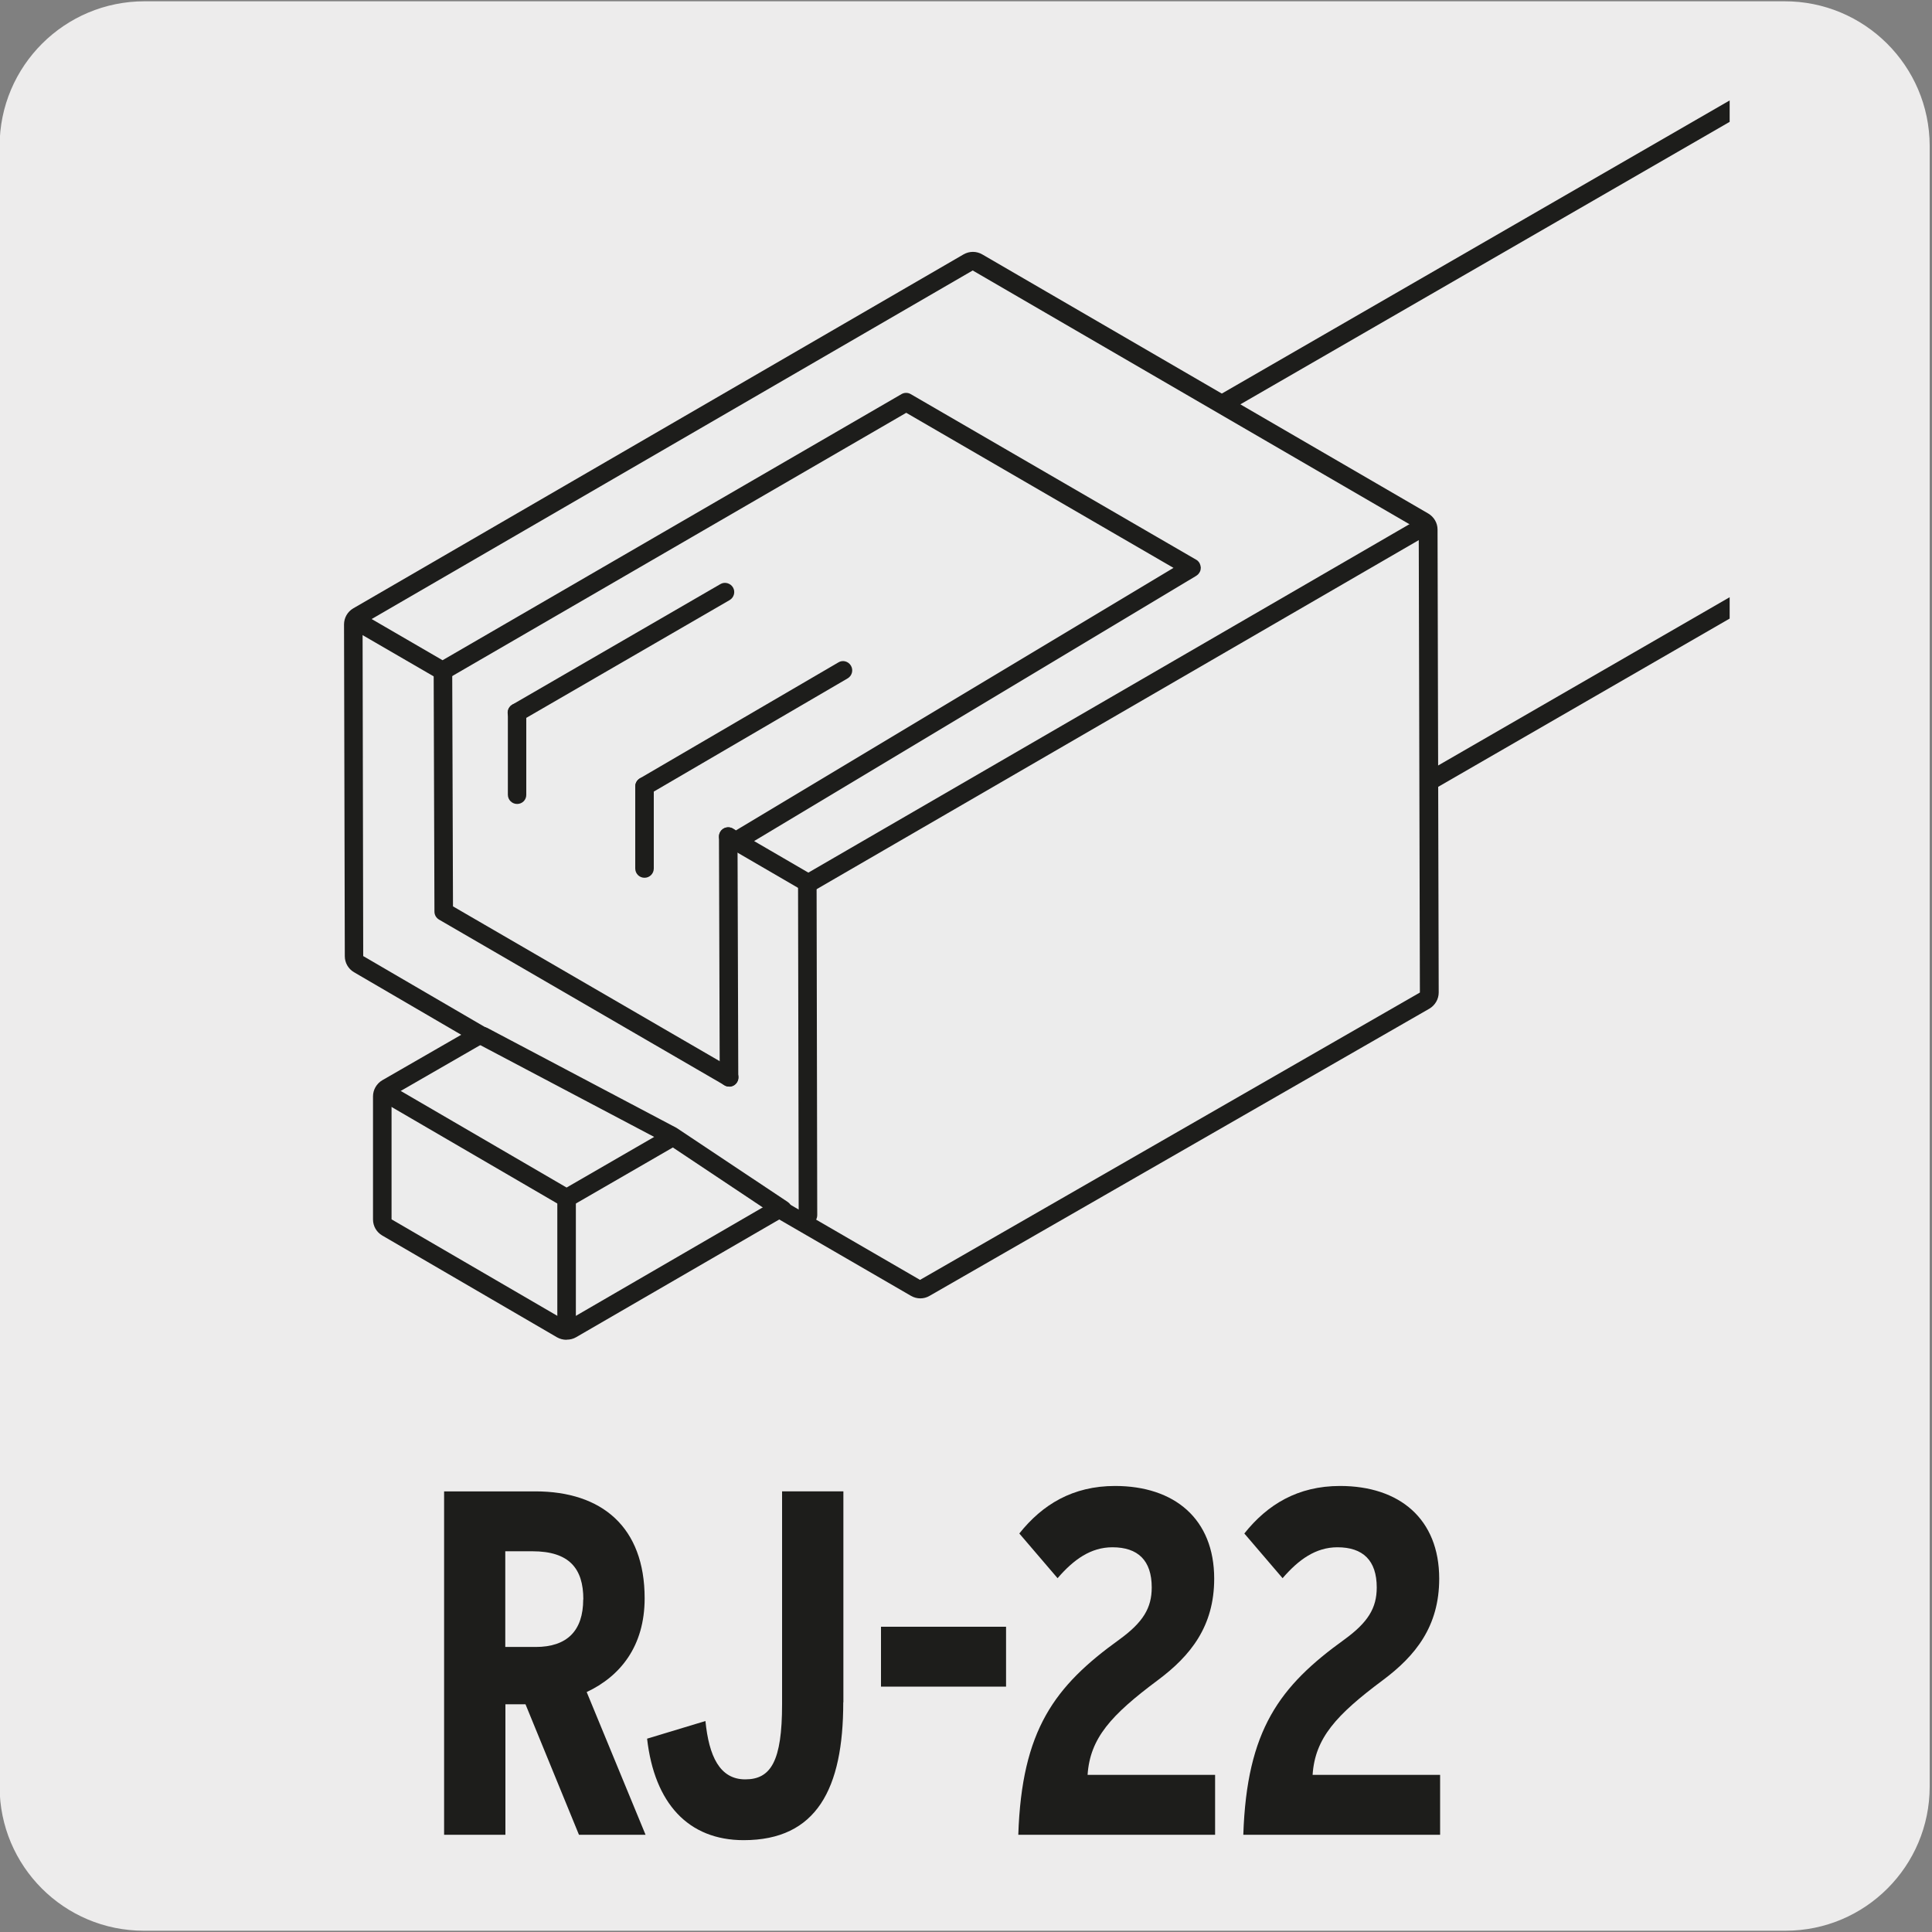 <svg viewBox="0 0 150 150" xmlns="http://www.w3.org/2000/svg" xmlns:xlink="http://www.w3.org/1999/xlink"><rect x="0" y="0" width="150" height="150" fill="#808080" stroke="none"/><clipPath id="a"><path d="m-112.74 30.11-.96 107.32 84.98-17.43.97-107.32z"/></clipPath><clipPath id="b"><path d="m20.96.1c-2 0-3.88.78-5.33 2.22-1.42 1.42-2.22 3.32-2.22 5.32v105.78c0 2 .79 3.89 2.22 5.32 1.45 1.43 3.33 2.22 5.33 2.22h105.78c2 0 3.9-.79 5.32-2.22 1.43-1.43 2.23-3.32 2.23-5.32v-105.78c0-2-.79-3.9-2.23-5.32-1.42-1.44-3.3-2.22-5.32-2.22h-105.78z"/></clipPath><path d="m11.22.1h127.31c6.21-.02 11.27 5 11.29 11.21v127.4c0 6.18-5.01 11.19-11.19 11.19h-127.47c-6.18 0-11.19-5.01-11.19-11.19v-127.37c0-6.21 5.04-11.24 11.25-11.24z" fill="#edecec"/><g clip-path="url(#a)"><path d="m-151.04 182.6-1.3-3.11.33-.33 84.56-84.89-4.35-2.8.79-1.19 5.82 3.74-85.44 85.79.94 2.25-1.34.53zm-3.59-8.58-1.3-3.11.33-.33 80.75-81.06-4.35-2.79.79-1.19 5.83 3.73-.62.62-81.02 81.35.94 2.25-1.34.53zm-3.58-8.57-1.3-3.11.33-.33 76.93-77.23-4.35-2.8.79-1.19 5.82 3.74-77.82 78.14.94 2.24zm-3.58-8.58-1.3-3.11.33-.33 73.11-73.4-4.35-2.79.79-1.19 5.83 3.73-.62.62-73.39 73.69.94 2.24zm-3.59-8.58-1.3-3.11 69.63-69.9-4.35-2.8.79-1.19 5.82 3.74-70.19 70.47.94 2.26zm174.06-6.2-1.32-.59 1.26-2.72-71.17-45.63 6.31-6.33 1.04.99-5.07 5.1 70.72 45.36-1.78 3.83zm-177.64-2.37-1.3-3.11.33-.33 65.48-65.74-4.35-2.79.79-1.19 5.83 3.73-.62.62-65.76 66.03.94 2.24zm182.5-8.11-1.32-.59 1.26-2.72-67.76-43.46 6.31-6.33 1.04.99-5.08 5.1 67.33 43.17-1.78 3.83zm4.87-10.49-1.32-.59 1.26-2.72-64.36-41.28 6.31-6.33 1.04.99-5.07 5.1 63.91 40.99-1.77 3.83zm4.86-10.5-1.32-.59 1.26-2.72-60.94-39.08 6.31-6.33 1.04.99-5.08 5.1 60.5 38.79-1.77 3.83zm4.86-10.49-1.32-.59 1.26-2.72-57.53-36.91 6.72-6.75.5.32 54.26 34.79.91-1.96-53.38-34.23.79-1.19 54.43 34.9-2.13 4.58-.7-.45-54.47-34.93-4.66 4.68 57.1 36.61-1.78 3.83zm-91.76-7.65-6.32-4.06 6.72-6.75 6.32 4.06zm-4.06-4.3 3.85 2.47 4.66-4.68-3.85-2.47zm-3.34-.44-6.32-4.05 6.72-6.75 6.33 4.05zm-4.05-4.3 3.85 2.47 4.66-4.68-3.85-2.47zm19.73.74-6.32-4.06 6.72-6.75 6.32 4.06zm-4.06-4.3 3.85 2.47 4.66-4.68-3.85-2.47zm-19.02 3.12-6.32-4.06 6.72-6.75 6.32 4.06zm-4.06-4.3 3.85 2.47 4.66-4.68-3.85-2.47zm19.73.74-6.32-4.06 6.72-6.75 6.32 4.06zm-4.06-4.3 3.85 2.47 4.66-4.68-3.85-2.47zm-19.02 3.12-6.32-4.05 6.72-6.75 6.32 4.05zm-4.05-4.3 3.85 2.47 4.66-4.68-3.85-2.47zm42.8 1.92-6.32-4.05 6.72-6.75 6.32 4.05zm-4.05-4.3 3.85 2.47 4.66-4.68-3.85-2.47zm-19.02 3.12-6.33-4.05 6.73-6.76 6.32 4.06zm-4.06-4.3 3.85 2.47 4.66-4.68-3.85-2.47zm-19.02 3.12-6.32-4.06 6.72-6.75 6.33 4.06zm-4.06-4.3 3.85 2.47 4.66-4.68-3.85-2.47zm42.81 1.92-6.32-4.06 6.72-6.75 6.33 4.06zm-4.06-4.3 3.85 2.47 4.66-4.68-3.85-2.47zm-19.02 3.12-6.32-4.06 6.72-6.75 6.32 4.06zm-4.06-4.3 3.85 2.47 4.66-4.68-3.85-2.47zm-19.02 3.12-6.32-4.06 6.72-6.75 6.32 4.06zm-4.06-4.3 3.85 2.47 4.66-4.68-3.85-2.47zm65.88 3.1-6.32-4.05 6.72-6.75 6.32 4.05-6.72 6.76zm-4.05-4.3 3.85 2.47 4.66-4.68-3.85-2.46-4.66 4.68zm-19.02 3.12-6.32-4.05 6.72-6.75 6.32 4.05-6.72 6.76zm-4.05-4.3 3.85 2.47 4.66-4.68-3.85-2.46-4.66 4.68zm-19.02 3.12-6.32-4.05 6.72-6.75 6.32 4.05-6.72 6.76zm-4.05-4.3 3.85 2.47 4.66-4.68-3.85-2.46-4.66 4.68zm-19.02 3.12-6.32-4.05 6.72-6.76 6.32 4.05zm-4.06-4.3 3.85 2.47 4.66-4.68-3.85-2.47zm65.88 3.1-6.32-4.06 6.72-6.75 6.32 4.05zm-4.06-4.3 3.85 2.47 4.66-4.68-3.85-2.47zm-19.02 3.12-6.32-4.06 6.72-6.75 6.32 4.05zm-4.06-4.3 3.85 2.47 4.66-4.68-3.85-2.47zm-19.02 3.12-6.32-4.06 6.72-6.75 6.32 4.05zm-4.06-4.3 3.85 2.47 4.66-4.68-3.85-2.47zm65.88 3.11-6.32-4.06 6.72-6.75 6.32 4.05zm-4.06-4.3 3.85 2.47 4.66-4.68-3.85-2.47zm-19.02 3.12-6.32-4.06 6.72-6.75 6.32 4.05zm-4.06-4.3 3.85 2.47 4.66-4.69-3.85-2.46zm-19.02 3.12-6.33-4.05 6.73-6.75 6.32 4.05-6.72 6.76zm-4.06-4.3 3.85 2.47 4.66-4.68-3.85-2.46-4.66 4.68zm-19.02 3.12-6.32-4.05 6.72-6.75 6.33 4.05-6.73 6.76zm-4.05-4.3 3.85 2.47 4.66-4.68-3.85-2.46-4.66 4.68zm65.88 3.1-6.33-4.05 6.73-6.75 6.32 4.05zm-4.06-4.29 3.85 2.46 4.66-4.68-3.85-2.46zm-19.02 3.11-6.32-4.05 6.72-6.75 6.33 4.05zm-4.05-4.3 3.85 2.47 4.66-4.68-3.85-2.47zm-19.02 3.12-6.32-4.05 6.72-6.75 6.32 4.05zm-4.05-4.3 3.85 2.47 4.66-4.68-3.85-2.47zm-19.02 3.12-6.32-4.05 6.72-6.75 6.32 4.05zm-4.05-4.3 3.85 2.47 4.66-4.68-3.85-2.47zm88.95 4.28-6.32-4.05 6.72-6.76 6.33 4.06zm-4.06-4.3 3.85 2.47 4.66-4.68-3.85-2.47zm-19.02 3.12-6.32-4.05 6.72-6.76 6.32 4.06zm-4.06-4.3 3.85 2.47 4.66-4.68-3.85-2.47zm-19.02 3.12-6.32-4.05 6.72-6.76 6.32 4.06zm-4.06-4.3 3.85 2.47 4.66-4.68-3.85-2.47zm-19.02 3.12-6.32-4.05 6.72-6.76 6.32 4.05zm-4.06-4.3 3.85 2.47 4.66-4.68-3.85-2.47zm65.88 3.1-6.32-4.05 6.72-6.76 6.32 4.05-6.72 6.75zm-4.05-4.29 3.85 2.46 4.66-4.68-3.85-2.47-4.66 4.68zm-19.02 3.11-6.32-4.05 6.72-6.76 6.32 4.05-6.72 6.75zm-4.05-4.29 3.85 2.46 4.66-4.68-3.85-2.47-4.66 4.68zm-19.02 3.11-6.32-4.05 6.72-6.76 6.32 4.06zm-4.06-4.3 3.85 2.47 4.66-4.68-3.85-2.47zm-19.02 3.12-6.32-4.05 6.72-6.76 6.32 4.06zm-4.06-4.3 3.85 2.47 4.66-4.68-3.85-2.47zm89.01 4.2-6.33-4.06 6.73-6.75 6.32 4.06zm-4.06-4.3 3.86 2.47 4.66-4.68-3.85-2.47-4.66 4.68zm-19.01 3.12-6.32-4.06 6.72-6.75 6.32 4.06zm-4.06-4.3 3.85 2.47 4.66-4.68-3.85-2.47zm-19.02 3.12-6.32-4.05 6.72-6.76 6.32 4.06zm-4.06-4.3 3.85 2.47 4.66-4.68-3.85-2.47zm-19.02 3.12-6.33-4.05 6.73-6.76 6.32 4.06zm-4.06-4.3 3.85 2.47 4.66-4.68-3.85-2.47zm-19.02 3.12-6.32-4.05 6.72-6.76 6.33 4.06zm-4.06-4.3 3.85 2.47 4.66-4.68-3.85-2.47zm88.96 4.28-6.32-4.06 6.72-6.75 6.32 4.05zm-4.06-4.3 3.85 2.47 4.66-4.68-3.85-2.47zm-19.02 3.12-6.33-4.05 6.73-6.75 6.32 4.05zm-4.06-4.3 3.85 2.47 4.66-4.68-3.85-2.47zm-19.02 3.12-6.32-4.05 6.72-6.75 6.33 4.05zm-4.05-4.3 3.85 2.47 4.66-4.68-3.85-2.47zm-19.02 3.12-6.32-4.05 6.72-6.75 6.32 4.05zm-4.05-4.3 3.85 2.47 4.66-4.68-3.85-2.47zm88.96 4.27-6.33-4.05 6.73-6.75 6.33 4.05zm-4.06-4.3 3.86 2.47 4.66-4.68-3.85-2.47-4.66 4.68zm-19.01 3.12-6.32-4.05 6.72-6.76 6.32 4.06zm-4.06-4.3 3.85 2.47 4.66-4.68-3.85-2.47zm-19.02 3.12-6.32-4.06 6.72-6.75 6.32 4.06zm-4.06-4.3 3.85 2.47 4.66-4.68-3.85-2.47zm-19.02 3.12-6.32-4.06 6.72-6.75 6.32 4.06zm-4.06-4.3 3.85 2.47 4.66-4.68-3.85-2.47zm65.89 3.1-6.33-4.06 6.73-6.75 6.32 4.06zm-4.06-4.3 3.86 2.47 4.66-4.68-3.85-2.47-4.66 4.68zm-19.01 3.12-6.32-4.06 6.72-6.75 6.32 4.06zm-4.06-4.3 3.85 2.47 4.66-4.68-3.85-2.47zm-19.02 3.12-6.32-4.06 6.72-6.75 6.32 4.05zm-4.06-4.3 3.85 2.47 4.66-4.68-3.85-2.47zm42.81 1.92-6.32-4.05 6.72-6.75 6.32 4.05zm-4.05-4.3 3.85 2.47 4.66-4.68-3.85-2.47zm-19.02 3.12-6.32-4.05 6.72-6.75 6.32 4.05zm-4.05-4.3 3.85 2.47 4.66-4.68-3.85-2.47zm19.73.74-6.33-4.06 6.73-6.75 6.32 4.06zm-4.06-4.3 3.85 2.47 4.66-4.68-3.85-2.47z" fill="#1d1d1b"/></g><g fill="#1d1d1b"><path d="m50.13 142.45h-5.18l-4.15-10.13h-1.56v10.13h-4.76v-26.66h7.08c5.18 0 8.49 2.78 8.49 8.3 0 3.73-1.9 6.06-4.5 7.28l4.57 11.08zm-4.84-18.28c0-2.4-1.1-3.73-3.96-3.73h-2.1v7.43h2.36c2.44 0 3.69-1.26 3.69-3.69z"/><path d="m65.47 132.17c0 6.7-2.06 10.7-7.73 10.7-4.3 0-6.93-2.86-7.5-7.88l4.53-1.37c.27 2.71 1.1 4.53 3.09 4.53s2.86-1.41 2.86-5.83v-16.53h4.76v16.38z"/><path d="m78.11 130.95h-9.71v-4.65h9.71z"/><path d="m94.33 142.45h-15.27c.27-8.15 2.82-11.54 7.85-15.16 1.83-1.33 2.51-2.44 2.51-4.04 0-2.1-1.07-3.12-3.05-3.12-1.68 0-3.01.95-4.26 2.4l-2.97-3.47c1.79-2.25 4.15-3.69 7.43-3.69 4.61 0 7.7 2.55 7.7 7.2 0 3.69-1.83 5.98-4.38 7.88-3.62 2.7-5.26 4.49-5.45 7.35h9.9v4.65z"/><path d="m111.8 142.45h-15.27c.27-8.15 2.82-11.54 7.85-15.16 1.83-1.33 2.51-2.44 2.51-4.04 0-2.1-1.07-3.12-3.05-3.12-1.68 0-3.01.95-4.26 2.4l-2.97-3.47c1.79-2.25 4.15-3.69 7.43-3.69 4.61 0 7.7 2.55 7.7 7.2 0 3.69-1.83 5.98-4.38 7.88-3.62 2.7-5.26 4.49-5.45 7.35h9.9v4.65z"/></g><g clip-path="url(#b)"><path d="m103.47 65.71c-.08 0-.16-.01-.24-.04-.2-.07-.36-.22-.43-.42l-12.36-31.43c-.13-.33 0-.71.31-.89l108.92-62.87c.34-.19.78-.08.98.26s.08.78-.26.98l-108.38 62.57 11.82 30.08 108.19-62.45c.33-.2.78-.08.98.26s.08.78-.26.98l-108.91 62.87c-.11.06-.24.1-.36.1z" fill="#1d1d1b"/><path d="m43.98 104.02c-.25 0-.5-.06-.73-.19l-13.58-7.91c-.44-.26-.71-.73-.71-1.24v-9.56c0-.51.28-.99.72-1.25l6.13-3.53-8.33-4.86c-.44-.26-.71-.73-.71-1.24l-.06-25.76c0-.51.27-.99.72-1.25l47.38-27.48c.45-.26 1-.26 1.45 0l34.63 20.12c.44.26.72.73.72 1.24l.09 35.95c0 .51-.28.99-.72 1.25l-38.81 22.3c-.44.26-.99.26-1.44 0l-10.23-5.93-15.77 9.14c-.22.13-.47.19-.72.19zm-12.14-10.17 12.15 7.07 14.02-8.13c-.1-.36-.07-.77.14-1.12.4-.69 1.28-.92 1.97-.52l11.32 6.57 37.36-21.47-.09-34.29-33.19-19.29-45.93 26.63.05 24.11 9.76 5.69c.44.26.71.73.71 1.25s-.28.99-.72 1.24l-7.55 4.36z" fill="#1d1d1b"/><path d="m60.36 93.08-16.37 9.5-13.59-7.91v-9.56l8.28-4.77-10.48-6.11-.05-25.76 47.37-27.47 34.63 20.12.09 35.94-38.81 22.31-12.04-6.98" fill="#ececec"/><g fill="#1d1d1b"><path d="m40.15 62.42c-.4 0-.72-.32-.72-.72v-6.37c-.01-.4.31-.72.71-.72.4 0 .72.32.72.72v6.37c.01.4-.31.72-.71.72z"/><path d="m50.04 68.15c-.4 0-.72-.32-.72-.72v-6.37c0-.4.32-.72.72-.72s.72.32.72.72v6.37c0 .4-.32.72-.72.72z"/><path d="m62.78 69.3c-.12 0-.25-.03-.36-.1l-5.4-3.14c-.2-.02-.39-.13-.51-.3l-.33-.19c-.34-.2-.46-.64-.26-.98s.63-.46.98-.26l.24.14 33.97-20.38-20.75-12.04-35.63 20.66c-.22.13-.5.13-.72 0l-6.24-3.62c-.34-.2-.46-.64-.26-.98s.63-.47.98-.26l5.87 3.41 35.63-20.66c.22-.13.5-.13.72 0l22.15 12.85c.06.03.12.07.16.12.06.06.11.13.14.21.04.09.06.19.07.29 0 .11-.02.22-.07.32-.03.07-.08.13-.13.19-.05.05-.1.09-.16.13l-34.32 20.59 4.21 2.45 47.01-27.25c.33-.2.78-.08.98.26s.08.78-.26.98l-47.37 27.46c-.11.06-.24.1-.36.1z"/><path d="m50.04 61.77c-.25 0-.49-.13-.62-.36-.2-.34-.08-.78.26-.98l15.41-9c.33-.21.78-.09.98.26.2.34.08.78-.26.98l-15.41 9c-.11.07-.24.1-.36.1zm-9.91-5.72c-.25 0-.49-.13-.62-.36-.2-.34-.08-.78.26-.98l16.16-9.36c.33-.2.78-.08.98.26s.08.78-.26.98l-16.16 9.36c-.11.07-.24.1-.36.1z"/><path d="m62.73 95.07c-.4 0-.72-.32-.72-.72l-.05-25.77c0-.4.32-.72.72-.72.4 0 .72.32.72.72l.05 25.77c0 .4-.32.72-.72.72zm-6.13-10.71c-.4 0-.72-.32-.72-.72l-.06-18.69c0-.4.32-.72.72-.72.4 0 .72.32.72.72l.06 18.69c0 .4-.32.72-.72.72z"/><path d="m60.77 94.63c-.14 0-.28-.04-.4-.12l-8.13-5.42-7.89 4.56c-.23.13-.5.12-.72 0l-13.58-7.91c-.34-.2-.46-.64-.26-.98s.63-.47.98-.26l13.22 7.7 6.8-3.93-13.62-7.19c-.35-.19-.48-.62-.3-.97.19-.35.62-.48.97-.3l14.69 7.76 8.63 5.75c.33.22.42.67.2 1-.14.21-.37.32-.6.32zm-4.16-10.27c-.12 0-.25-.03-.36-.1l-22.16-12.86c-.22-.13-.36-.36-.36-.62l-.06-18.68c0-.4.32-.72.72-.72.4 0 .72.32.72.72l.06 18.27 21.81 12.66c.34.2.46.64.26.98-.13.23-.37.36-.62.36z"/><path d="m43.99 103.3c-.4 0-.72-.32-.72-.72v-9.55c0-.4.32-.72.72-.72s.72.32.72.72v9.55c0 .4-.32.72-.72.72z"/></g></g></svg>